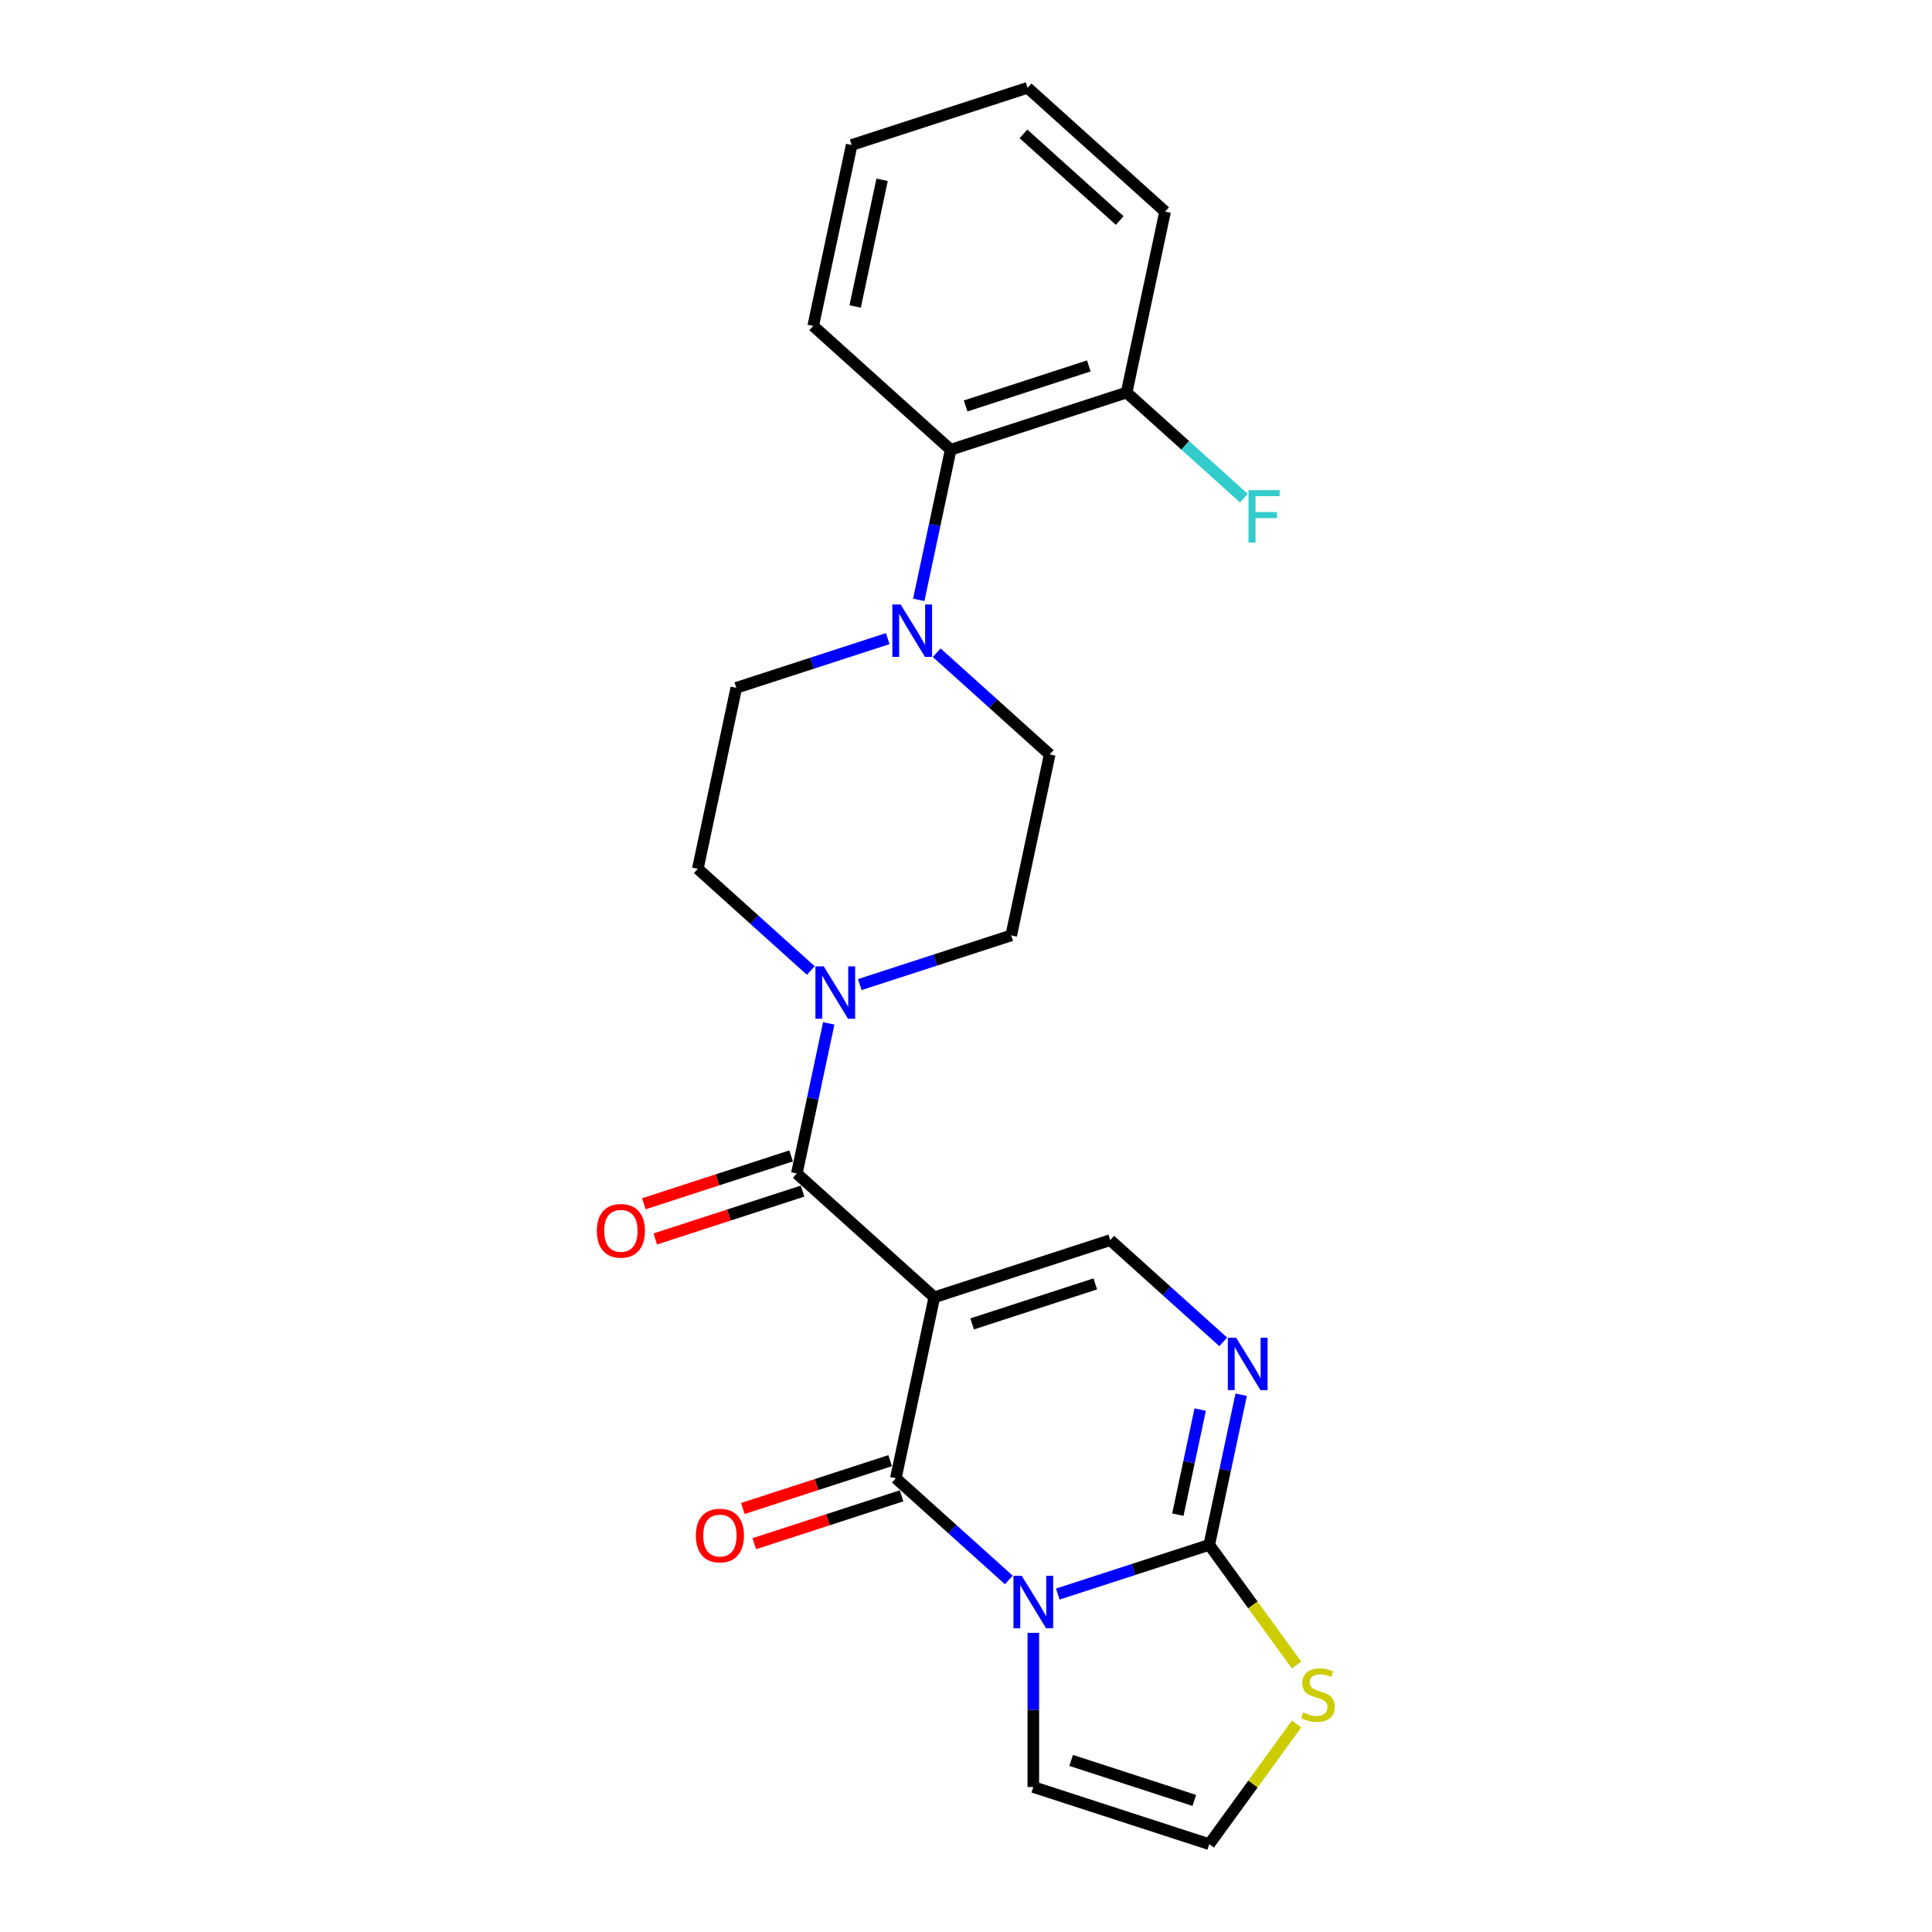 <?xml version='1.0' encoding='iso-8859-1'?>
<svg version='1.1' baseProfile='full'
              xmlns='http://www.w3.org/2000/svg'
                      xmlns:rdkit='http://www.rdkit.org/xml'
                      xmlns:xlink='http://www.w3.org/1999/xlink'
                  xml:space='preserve'
width='1000px' height='1000px' viewBox='0 0 1000 1000'>
<!-- END OF HEADER -->
<rect style='opacity:1.0;fill:#FFFFFF;stroke:none' width='1000' height='1000' x='0' y='0'> </rect>
<path class='bond-1' d='M 483.595,671.477 L 463.687,765.136' style='fill:none;fill-rule:evenodd;stroke:#000000;stroke-width:6px;stroke-linecap:butt;stroke-linejoin:miter;stroke-opacity:1' />
<path class='bond-3' d='M 483.595,671.477 L 412.438,607.407' style='fill:none;fill-rule:evenodd;stroke:#000000;stroke-width:6px;stroke-linecap:butt;stroke-linejoin:miter;stroke-opacity:1' />
<path class='bond-5' d='M 483.595,671.477 L 574.66,641.888' style='fill:none;fill-rule:evenodd;stroke:#000000;stroke-width:6px;stroke-linecap:butt;stroke-linejoin:miter;stroke-opacity:1' />
<path class='bond-5' d='M 503.173,685.252 L 566.918,664.539' style='fill:none;fill-rule:evenodd;stroke:#000000;stroke-width:6px;stroke-linecap:butt;stroke-linejoin:miter;stroke-opacity:1' />
<path class='bond-0' d='M 522.167,817.791 L 492.927,791.463' style='fill:none;fill-rule:evenodd;stroke:#0000FF;stroke-width:6px;stroke-linecap:butt;stroke-linejoin:miter;stroke-opacity:1' />
<path class='bond-0' d='M 492.927,791.463 L 463.687,765.136' style='fill:none;fill-rule:evenodd;stroke:#000000;stroke-width:6px;stroke-linecap:butt;stroke-linejoin:miter;stroke-opacity:1' />
<path class='bond-9' d='M 534.844,845.158 L 534.844,885.057' style='fill:none;fill-rule:evenodd;stroke:#0000FF;stroke-width:6px;stroke-linecap:butt;stroke-linejoin:miter;stroke-opacity:1' />
<path class='bond-9' d='M 534.844,885.057 L 534.844,924.957' style='fill:none;fill-rule:evenodd;stroke:#000000;stroke-width:6px;stroke-linecap:butt;stroke-linejoin:miter;stroke-opacity:1' />
<path class='bond-24' d='M 547.522,825.086 L 586.715,812.352' style='fill:none;fill-rule:evenodd;stroke:#0000FF;stroke-width:6px;stroke-linecap:butt;stroke-linejoin:miter;stroke-opacity:1' />
<path class='bond-24' d='M 586.715,812.352 L 625.909,799.617' style='fill:none;fill-rule:evenodd;stroke:#000000;stroke-width:6px;stroke-linecap:butt;stroke-linejoin:miter;stroke-opacity:1' />
<path class='bond-12' d='M 460.729,756.029 L 422.617,768.412' style='fill:none;fill-rule:evenodd;stroke:#000000;stroke-width:6px;stroke-linecap:butt;stroke-linejoin:miter;stroke-opacity:1' />
<path class='bond-12' d='M 422.617,768.412 L 384.505,780.796' style='fill:none;fill-rule:evenodd;stroke:#FF0000;stroke-width:6px;stroke-linecap:butt;stroke-linejoin:miter;stroke-opacity:1' />
<path class='bond-12' d='M 466.646,774.242 L 428.535,786.625' style='fill:none;fill-rule:evenodd;stroke:#000000;stroke-width:6px;stroke-linecap:butt;stroke-linejoin:miter;stroke-opacity:1' />
<path class='bond-12' d='M 428.535,786.625 L 390.423,799.009' style='fill:none;fill-rule:evenodd;stroke:#FF0000;stroke-width:6px;stroke-linecap:butt;stroke-linejoin:miter;stroke-opacity:1' />
<path class='bond-2' d='M 625.909,799.617 L 634.168,760.764' style='fill:none;fill-rule:evenodd;stroke:#000000;stroke-width:6px;stroke-linecap:butt;stroke-linejoin:miter;stroke-opacity:1' />
<path class='bond-2' d='M 634.168,760.764 L 642.426,721.91' style='fill:none;fill-rule:evenodd;stroke:#0000FF;stroke-width:6px;stroke-linecap:butt;stroke-linejoin:miter;stroke-opacity:1' />
<path class='bond-2' d='M 609.655,783.979 L 615.436,756.782' style='fill:none;fill-rule:evenodd;stroke:#000000;stroke-width:6px;stroke-linecap:butt;stroke-linejoin:miter;stroke-opacity:1' />
<path class='bond-2' d='M 615.436,756.782 L 621.217,729.585' style='fill:none;fill-rule:evenodd;stroke:#0000FF;stroke-width:6px;stroke-linecap:butt;stroke-linejoin:miter;stroke-opacity:1' />
<path class='bond-8' d='M 625.909,799.617 L 648.506,830.718' style='fill:none;fill-rule:evenodd;stroke:#000000;stroke-width:6px;stroke-linecap:butt;stroke-linejoin:miter;stroke-opacity:1' />
<path class='bond-8' d='M 648.506,830.718 L 671.102,861.82' style='fill:none;fill-rule:evenodd;stroke:#CCCC00;stroke-width:6px;stroke-linecap:butt;stroke-linejoin:miter;stroke-opacity:1' />
<path class='bond-6' d='M 412.438,607.407 L 420.697,568.554' style='fill:none;fill-rule:evenodd;stroke:#000000;stroke-width:6px;stroke-linecap:butt;stroke-linejoin:miter;stroke-opacity:1' />
<path class='bond-6' d='M 420.697,568.554 L 428.955,529.7' style='fill:none;fill-rule:evenodd;stroke:#0000FF;stroke-width:6px;stroke-linecap:butt;stroke-linejoin:miter;stroke-opacity:1' />
<path class='bond-13' d='M 409.479,598.3 L 371.368,610.684' style='fill:none;fill-rule:evenodd;stroke:#000000;stroke-width:6px;stroke-linecap:butt;stroke-linejoin:miter;stroke-opacity:1' />
<path class='bond-13' d='M 371.368,610.684 L 333.256,623.067' style='fill:none;fill-rule:evenodd;stroke:#FF0000;stroke-width:6px;stroke-linecap:butt;stroke-linejoin:miter;stroke-opacity:1' />
<path class='bond-13' d='M 415.397,616.513 L 377.285,628.897' style='fill:none;fill-rule:evenodd;stroke:#000000;stroke-width:6px;stroke-linecap:butt;stroke-linejoin:miter;stroke-opacity:1' />
<path class='bond-13' d='M 377.285,628.897 L 339.174,641.28' style='fill:none;fill-rule:evenodd;stroke:#FF0000;stroke-width:6px;stroke-linecap:butt;stroke-linejoin:miter;stroke-opacity:1' />
<path class='bond-4' d='M 633.139,694.543 L 603.9,668.216' style='fill:none;fill-rule:evenodd;stroke:#0000FF;stroke-width:6px;stroke-linecap:butt;stroke-linejoin:miter;stroke-opacity:1' />
<path class='bond-4' d='M 603.9,668.216 L 574.66,641.888' style='fill:none;fill-rule:evenodd;stroke:#000000;stroke-width:6px;stroke-linecap:butt;stroke-linejoin:miter;stroke-opacity:1' />
<path class='bond-14' d='M 445.023,509.629 L 484.217,496.894' style='fill:none;fill-rule:evenodd;stroke:#0000FF;stroke-width:6px;stroke-linecap:butt;stroke-linejoin:miter;stroke-opacity:1' />
<path class='bond-14' d='M 484.217,496.894 L 523.411,484.159' style='fill:none;fill-rule:evenodd;stroke:#000000;stroke-width:6px;stroke-linecap:butt;stroke-linejoin:miter;stroke-opacity:1' />
<path class='bond-15' d='M 419.669,502.333 L 390.429,476.006' style='fill:none;fill-rule:evenodd;stroke:#0000FF;stroke-width:6px;stroke-linecap:butt;stroke-linejoin:miter;stroke-opacity:1' />
<path class='bond-15' d='M 390.429,476.006 L 361.189,449.678' style='fill:none;fill-rule:evenodd;stroke:#000000;stroke-width:6px;stroke-linecap:butt;stroke-linejoin:miter;stroke-opacity:1' />
<path class='bond-7' d='M 459.484,330.55 L 420.29,343.285' style='fill:none;fill-rule:evenodd;stroke:#0000FF;stroke-width:6px;stroke-linecap:butt;stroke-linejoin:miter;stroke-opacity:1' />
<path class='bond-7' d='M 420.29,343.285 L 381.097,356.019' style='fill:none;fill-rule:evenodd;stroke:#000000;stroke-width:6px;stroke-linecap:butt;stroke-linejoin:miter;stroke-opacity:1' />
<path class='bond-10' d='M 475.552,310.479 L 483.811,271.625' style='fill:none;fill-rule:evenodd;stroke:#0000FF;stroke-width:6px;stroke-linecap:butt;stroke-linejoin:miter;stroke-opacity:1' />
<path class='bond-10' d='M 483.811,271.625 L 492.069,232.772' style='fill:none;fill-rule:evenodd;stroke:#000000;stroke-width:6px;stroke-linecap:butt;stroke-linejoin:miter;stroke-opacity:1' />
<path class='bond-25' d='M 484.839,337.846 L 514.079,364.173' style='fill:none;fill-rule:evenodd;stroke:#0000FF;stroke-width:6px;stroke-linecap:butt;stroke-linejoin:miter;stroke-opacity:1' />
<path class='bond-25' d='M 514.079,364.173 L 543.318,390.501' style='fill:none;fill-rule:evenodd;stroke:#000000;stroke-width:6px;stroke-linecap:butt;stroke-linejoin:miter;stroke-opacity:1' />
<path class='bond-26' d='M 671.102,892.342 L 648.506,923.444' style='fill:none;fill-rule:evenodd;stroke:#CCCC00;stroke-width:6px;stroke-linecap:butt;stroke-linejoin:miter;stroke-opacity:1' />
<path class='bond-26' d='M 648.506,923.444 L 625.909,954.545' style='fill:none;fill-rule:evenodd;stroke:#000000;stroke-width:6px;stroke-linecap:butt;stroke-linejoin:miter;stroke-opacity:1' />
<path class='bond-11' d='M 534.844,924.957 L 625.909,954.545' style='fill:none;fill-rule:evenodd;stroke:#000000;stroke-width:6px;stroke-linecap:butt;stroke-linejoin:miter;stroke-opacity:1' />
<path class='bond-11' d='M 554.422,911.182 L 618.167,931.894' style='fill:none;fill-rule:evenodd;stroke:#000000;stroke-width:6px;stroke-linecap:butt;stroke-linejoin:miter;stroke-opacity:1' />
<path class='bond-18' d='M 492.069,232.772 L 583.134,203.183' style='fill:none;fill-rule:evenodd;stroke:#000000;stroke-width:6px;stroke-linecap:butt;stroke-linejoin:miter;stroke-opacity:1' />
<path class='bond-18' d='M 499.811,210.121 L 563.557,189.409' style='fill:none;fill-rule:evenodd;stroke:#000000;stroke-width:6px;stroke-linecap:butt;stroke-linejoin:miter;stroke-opacity:1' />
<path class='bond-20' d='M 492.069,232.772 L 420.912,168.702' style='fill:none;fill-rule:evenodd;stroke:#000000;stroke-width:6px;stroke-linecap:butt;stroke-linejoin:miter;stroke-opacity:1' />
<path class='bond-16' d='M 523.411,484.159 L 543.318,390.501' style='fill:none;fill-rule:evenodd;stroke:#000000;stroke-width:6px;stroke-linecap:butt;stroke-linejoin:miter;stroke-opacity:1' />
<path class='bond-17' d='M 361.189,449.678 L 381.097,356.019' style='fill:none;fill-rule:evenodd;stroke:#000000;stroke-width:6px;stroke-linecap:butt;stroke-linejoin:miter;stroke-opacity:1' />
<path class='bond-19' d='M 583.134,203.183 L 613.485,230.511' style='fill:none;fill-rule:evenodd;stroke:#000000;stroke-width:6px;stroke-linecap:butt;stroke-linejoin:miter;stroke-opacity:1' />
<path class='bond-19' d='M 613.485,230.511 L 643.835,257.839' style='fill:none;fill-rule:evenodd;stroke:#33CCCC;stroke-width:6px;stroke-linecap:butt;stroke-linejoin:miter;stroke-opacity:1' />
<path class='bond-21' d='M 583.134,203.183 L 603.042,109.525' style='fill:none;fill-rule:evenodd;stroke:#000000;stroke-width:6px;stroke-linecap:butt;stroke-linejoin:miter;stroke-opacity:1' />
<path class='bond-22' d='M 420.912,168.702 L 440.82,75.043' style='fill:none;fill-rule:evenodd;stroke:#000000;stroke-width:6px;stroke-linecap:butt;stroke-linejoin:miter;stroke-opacity:1' />
<path class='bond-22' d='M 442.63,158.635 L 456.566,93.074' style='fill:none;fill-rule:evenodd;stroke:#000000;stroke-width:6px;stroke-linecap:butt;stroke-linejoin:miter;stroke-opacity:1' />
<path class='bond-27' d='M 603.042,109.525 L 531.885,45.455' style='fill:none;fill-rule:evenodd;stroke:#000000;stroke-width:6px;stroke-linecap:butt;stroke-linejoin:miter;stroke-opacity:1' />
<path class='bond-27' d='M 579.554,114.145 L 529.744,69.296' style='fill:none;fill-rule:evenodd;stroke:#000000;stroke-width:6px;stroke-linecap:butt;stroke-linejoin:miter;stroke-opacity:1' />
<path class='bond-23' d='M 440.82,75.043 L 531.885,45.455' style='fill:none;fill-rule:evenodd;stroke:#000000;stroke-width:6px;stroke-linecap:butt;stroke-linejoin:miter;stroke-opacity:1' />
<path  class='atom-1' d='M 528.85 815.647
L 537.736 830.01
Q 538.617 831.427, 540.034 833.993
Q 541.451 836.559, 541.528 836.713
L 541.528 815.647
L 545.128 815.647
L 545.128 842.764
L 541.413 842.764
L 531.876 827.061
Q 530.765 825.222, 529.578 823.116
Q 528.429 821.009, 528.084 820.358
L 528.084 842.764
L 524.561 842.764
L 524.561 815.647
L 528.85 815.647
' fill='#0000FF'/>
<path  class='atom-5' d='M 639.823 692.4
L 648.709 706.762
Q 649.589 708.18, 651.007 710.746
Q 652.424 713.312, 652.5 713.465
L 652.5 692.4
L 656.1 692.4
L 656.1 719.517
L 652.385 719.517
L 642.849 703.813
Q 641.738 701.975, 640.551 699.868
Q 639.402 697.762, 639.057 697.111
L 639.057 719.517
L 635.533 719.517
L 635.533 692.4
L 639.823 692.4
' fill='#0000FF'/>
<path  class='atom-7' d='M 426.352 500.19
L 435.238 514.552
Q 436.119 515.97, 437.536 518.536
Q 438.953 521.102, 439.029 521.255
L 439.029 500.19
L 442.63 500.19
L 442.63 527.307
L 438.915 527.307
L 429.378 511.603
Q 428.267 509.765, 427.08 507.658
Q 425.931 505.552, 425.586 504.901
L 425.586 527.307
L 422.062 527.307
L 422.062 500.19
L 426.352 500.19
' fill='#0000FF'/>
<path  class='atom-8' d='M 466.168 312.872
L 475.053 327.235
Q 475.934 328.652, 477.351 331.218
Q 478.768 333.784, 478.845 333.938
L 478.845 312.872
L 482.445 312.872
L 482.445 339.989
L 478.73 339.989
L 469.193 324.286
Q 468.083 322.447, 466.895 320.341
Q 465.746 318.234, 465.402 317.583
L 465.402 339.989
L 461.878 339.989
L 461.878 312.872
L 466.168 312.872
' fill='#0000FF'/>
<path  class='atom-9' d='M 674.53 886.388
Q 674.836 886.503, 676.1 887.039
Q 677.364 887.575, 678.743 887.92
Q 680.16 888.227, 681.539 888.227
Q 684.105 888.227, 685.599 887.001
Q 687.093 885.737, 687.093 883.554
Q 687.093 882.06, 686.327 881.141
Q 685.599 880.222, 684.45 879.724
Q 683.301 879.226, 681.386 878.651
Q 678.973 877.924, 677.517 877.234
Q 676.1 876.545, 675.066 875.09
Q 674.07 873.634, 674.07 871.183
Q 674.07 867.774, 676.368 865.668
Q 678.705 863.561, 683.301 863.561
Q 686.441 863.561, 690.003 865.055
L 689.123 868.004
Q 685.867 866.663, 683.416 866.663
Q 680.773 866.663, 679.318 867.774
Q 677.862 868.847, 677.9 870.723
Q 677.9 872.179, 678.628 873.06
Q 679.394 873.941, 680.467 874.438
Q 681.577 874.936, 683.416 875.511
Q 685.867 876.277, 687.322 877.043
Q 688.778 877.809, 689.812 879.379
Q 690.884 880.911, 690.884 883.554
Q 690.884 887.307, 688.357 889.337
Q 685.867 891.329, 681.692 891.329
Q 679.279 891.329, 677.441 890.793
Q 675.641 890.295, 673.496 889.414
L 674.53 886.388
' fill='#CCCC00'/>
<path  class='atom-13' d='M 360.175 794.801
Q 360.175 788.29, 363.392 784.651
Q 366.609 781.013, 372.623 781.013
Q 378.636 781.013, 381.853 784.651
Q 385.07 788.29, 385.07 794.801
Q 385.07 801.389, 381.815 805.142
Q 378.559 808.857, 372.623 808.857
Q 366.648 808.857, 363.392 805.142
Q 360.175 801.427, 360.175 794.801
M 372.623 805.793
Q 376.759 805.793, 378.981 803.036
Q 381.24 800.24, 381.24 794.801
Q 381.24 789.477, 378.981 786.796
Q 376.759 784.077, 372.623 784.077
Q 368.486 784.077, 366.226 786.758
Q 364.005 789.439, 364.005 794.801
Q 364.005 800.278, 366.226 803.036
Q 368.486 805.793, 372.623 805.793
' fill='#FF0000'/>
<path  class='atom-14' d='M 308.926 637.072
Q 308.926 630.561, 312.143 626.923
Q 315.36 623.284, 321.373 623.284
Q 327.387 623.284, 330.604 626.923
Q 333.821 630.561, 333.821 637.072
Q 333.821 643.66, 330.566 647.413
Q 327.31 651.128, 321.373 651.128
Q 315.399 651.128, 312.143 647.413
Q 308.926 643.698, 308.926 637.072
M 321.373 648.064
Q 325.51 648.064, 327.731 645.307
Q 329.991 642.511, 329.991 637.072
Q 329.991 631.748, 327.731 629.067
Q 325.51 626.348, 321.373 626.348
Q 317.237 626.348, 314.977 629.029
Q 312.756 631.71, 312.756 637.072
Q 312.756 642.549, 314.977 645.307
Q 317.237 648.064, 321.373 648.064
' fill='#FF0000'/>
<path  class='atom-20' d='M 646.229 253.695
L 662.353 253.695
L 662.353 256.797
L 649.867 256.797
L 649.867 265.032
L 660.974 265.032
L 660.974 268.172
L 649.867 268.172
L 649.867 280.812
L 646.229 280.812
L 646.229 253.695
' fill='#33CCCC'/>
</svg>
